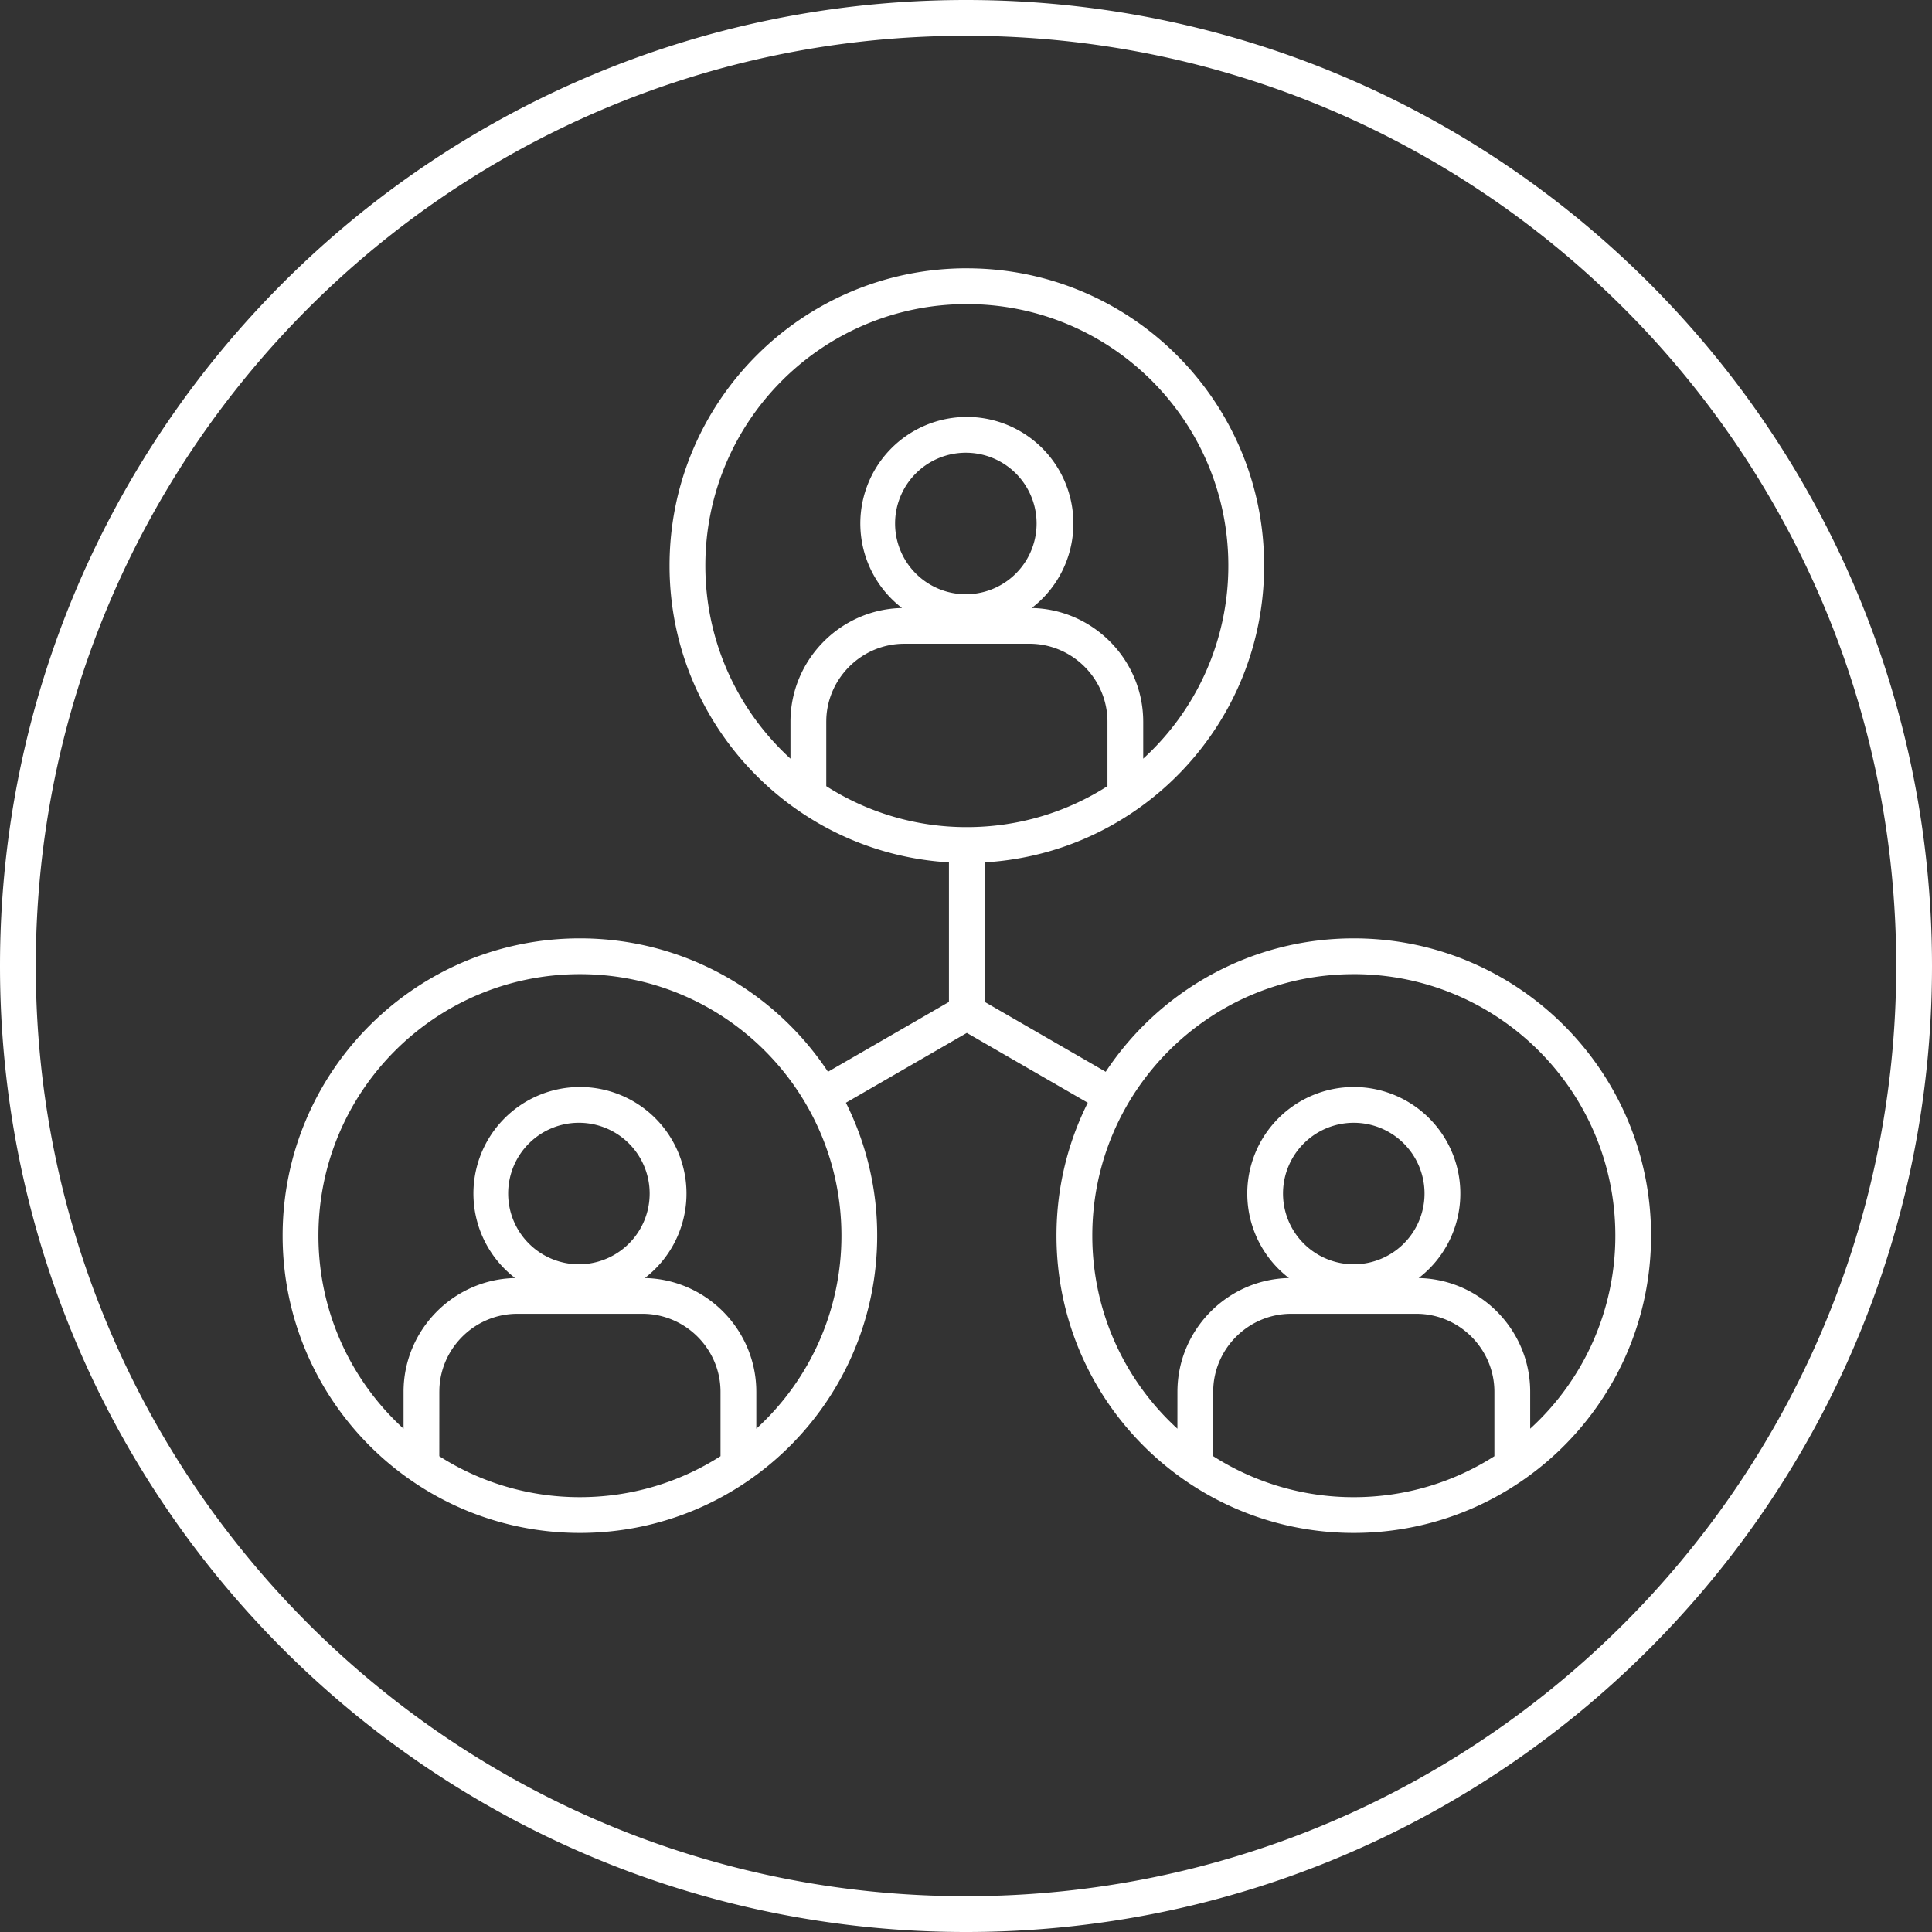 <?xml version="1.0" encoding="UTF-8"?> <svg xmlns="http://www.w3.org/2000/svg" width="135" height="135" viewBox="0 0 135 135"><rect x="0" y="0" width="135" height="135" fill="#333333" stroke="none"/> <title>Icon/Network/Circle White</title> <g id="Icon/Network/Circle-White" fill="none" fill-rule="evenodd"> <path d="M67.5 0C104.78 0 135 30.22 135 67.5S104.78 135 67.5 135 0 104.78 0 67.5 30.22 0 67.5 0zm0 2.5c-35.898 0-65 29.1-65 65s29.102 65 65 65c35.898 0 65-29.1 65-65s-29.1-65-65-65zm.06 16.25c11.472 0 20.772 9.3 20.772 20.773 0 11.053-8.632 20.09-19.522 20.736v9.75l8.452 4.882c3.718-5.617 10.094-9.322 17.334-9.322 11.473 0 20.773 9.3 20.773 20.772 0 11.473-9.3 20.773-20.774 20.773-11.472 0-20.772-9.3-20.772-20.773 0-3.338.787-6.492 2.186-9.286l-8.45-4.88-8.45 4.88a20.687 20.687 0 0 1 2.185 9.286c0 11.473-9.3 20.773-20.773 20.773-11.472 0-20.772-9.3-20.772-20.773 0-11.472 9.3-20.772 20.773-20.772 7.24 0 13.616 3.704 17.334 9.322l8.452-4.88v-9.753c-10.89-.648-19.523-9.685-19.523-20.737 0-11.472 9.3-20.773 20.773-20.773zM44.898 91.803h-8.75c-2.92 0-5.33 2.337-5.445 5.23l-.004.22-.002 4.5a18.187 18.187 0 0 0 9.825 2.862c3.616 0 6.988-1.05 9.825-2.864v-4.498c0-2.994-2.456-5.45-5.45-5.45zm54.073 0h-8.75c-2.993 0-5.448 2.455-5.448 5.45v4.498a18.187 18.187 0 0 0 9.824 2.865c3.617 0 6.988-1.05 9.825-2.863v-4.5c0-2.994-2.455-5.45-5.45-5.45zM40.524 68.07c-10.092 0-18.273 8.18-18.273 18.272 0 5.343 2.293 10.15 5.948 13.49v-2.58c0-4.292 3.44-7.814 7.703-7.945l.09-.002-.208-.167a7.444 7.444 0 1 1 9.272.167c4.22.082 7.658 3.49 7.788 7.7l.004.247v2.58a18.225 18.225 0 0 0 5.948-13.49c0-10.092-8.18-18.272-18.273-18.272zm54.073 0c-10.09 0-18.272 8.18-18.272 18.272 0 5.343 2.292 10.15 5.947 13.49l.002-2.58c0-4.374 3.574-7.95 7.95-7.95l-.157.003a7.444 7.444 0 1 1 9.063 0c4.303.083 7.793 3.624 7.793 7.946v2.58a18.225 18.225 0 0 0 5.95-13.49c0-10.09-8.182-18.272-18.274-18.272zM36.148 89.303l-.158.002.158-.002zm4.374-10.848a4.944 4.944 0 1 0 0 9.887 4.944 4.944 0 0 0 0-9.887zm54.074 0a4.944 4.944 0 1 0 0 9.888 4.944 4.944 0 0 0 0-9.888zM71.934 44.983h-8.75c-2.92 0-5.328 2.337-5.444 5.23l-.004.22v4.5a18.186 18.186 0 0 0 9.824 2.863c3.616 0 6.988-1.05 9.825-2.864v-4.5c0-2.994-2.457-5.45-5.45-5.45zM67.56 21.25c-10.092 0-18.273 8.18-18.273 18.273 0 5.343 2.293 10.15 5.948 13.49v-2.58c0-4.293 3.44-7.815 7.702-7.946l.09-.002-.208-.167a7.444 7.444 0 1 1 9.272.167c4.22.082 7.658 3.49 7.788 7.7l.004.247v2.58a18.225 18.225 0 0 0 5.948-13.49c0-10.09-8.18-18.272-18.272-18.272zm-4.376 21.233l-.157.002.157-.002zm4.375-10.848a4.944 4.944 0 1 0 0 9.887 4.944 4.944 0 0 0 0-9.887z" id="Combined-Shape" fill="#FFF" fill-rule="nonzero"></path> </g> </svg> 